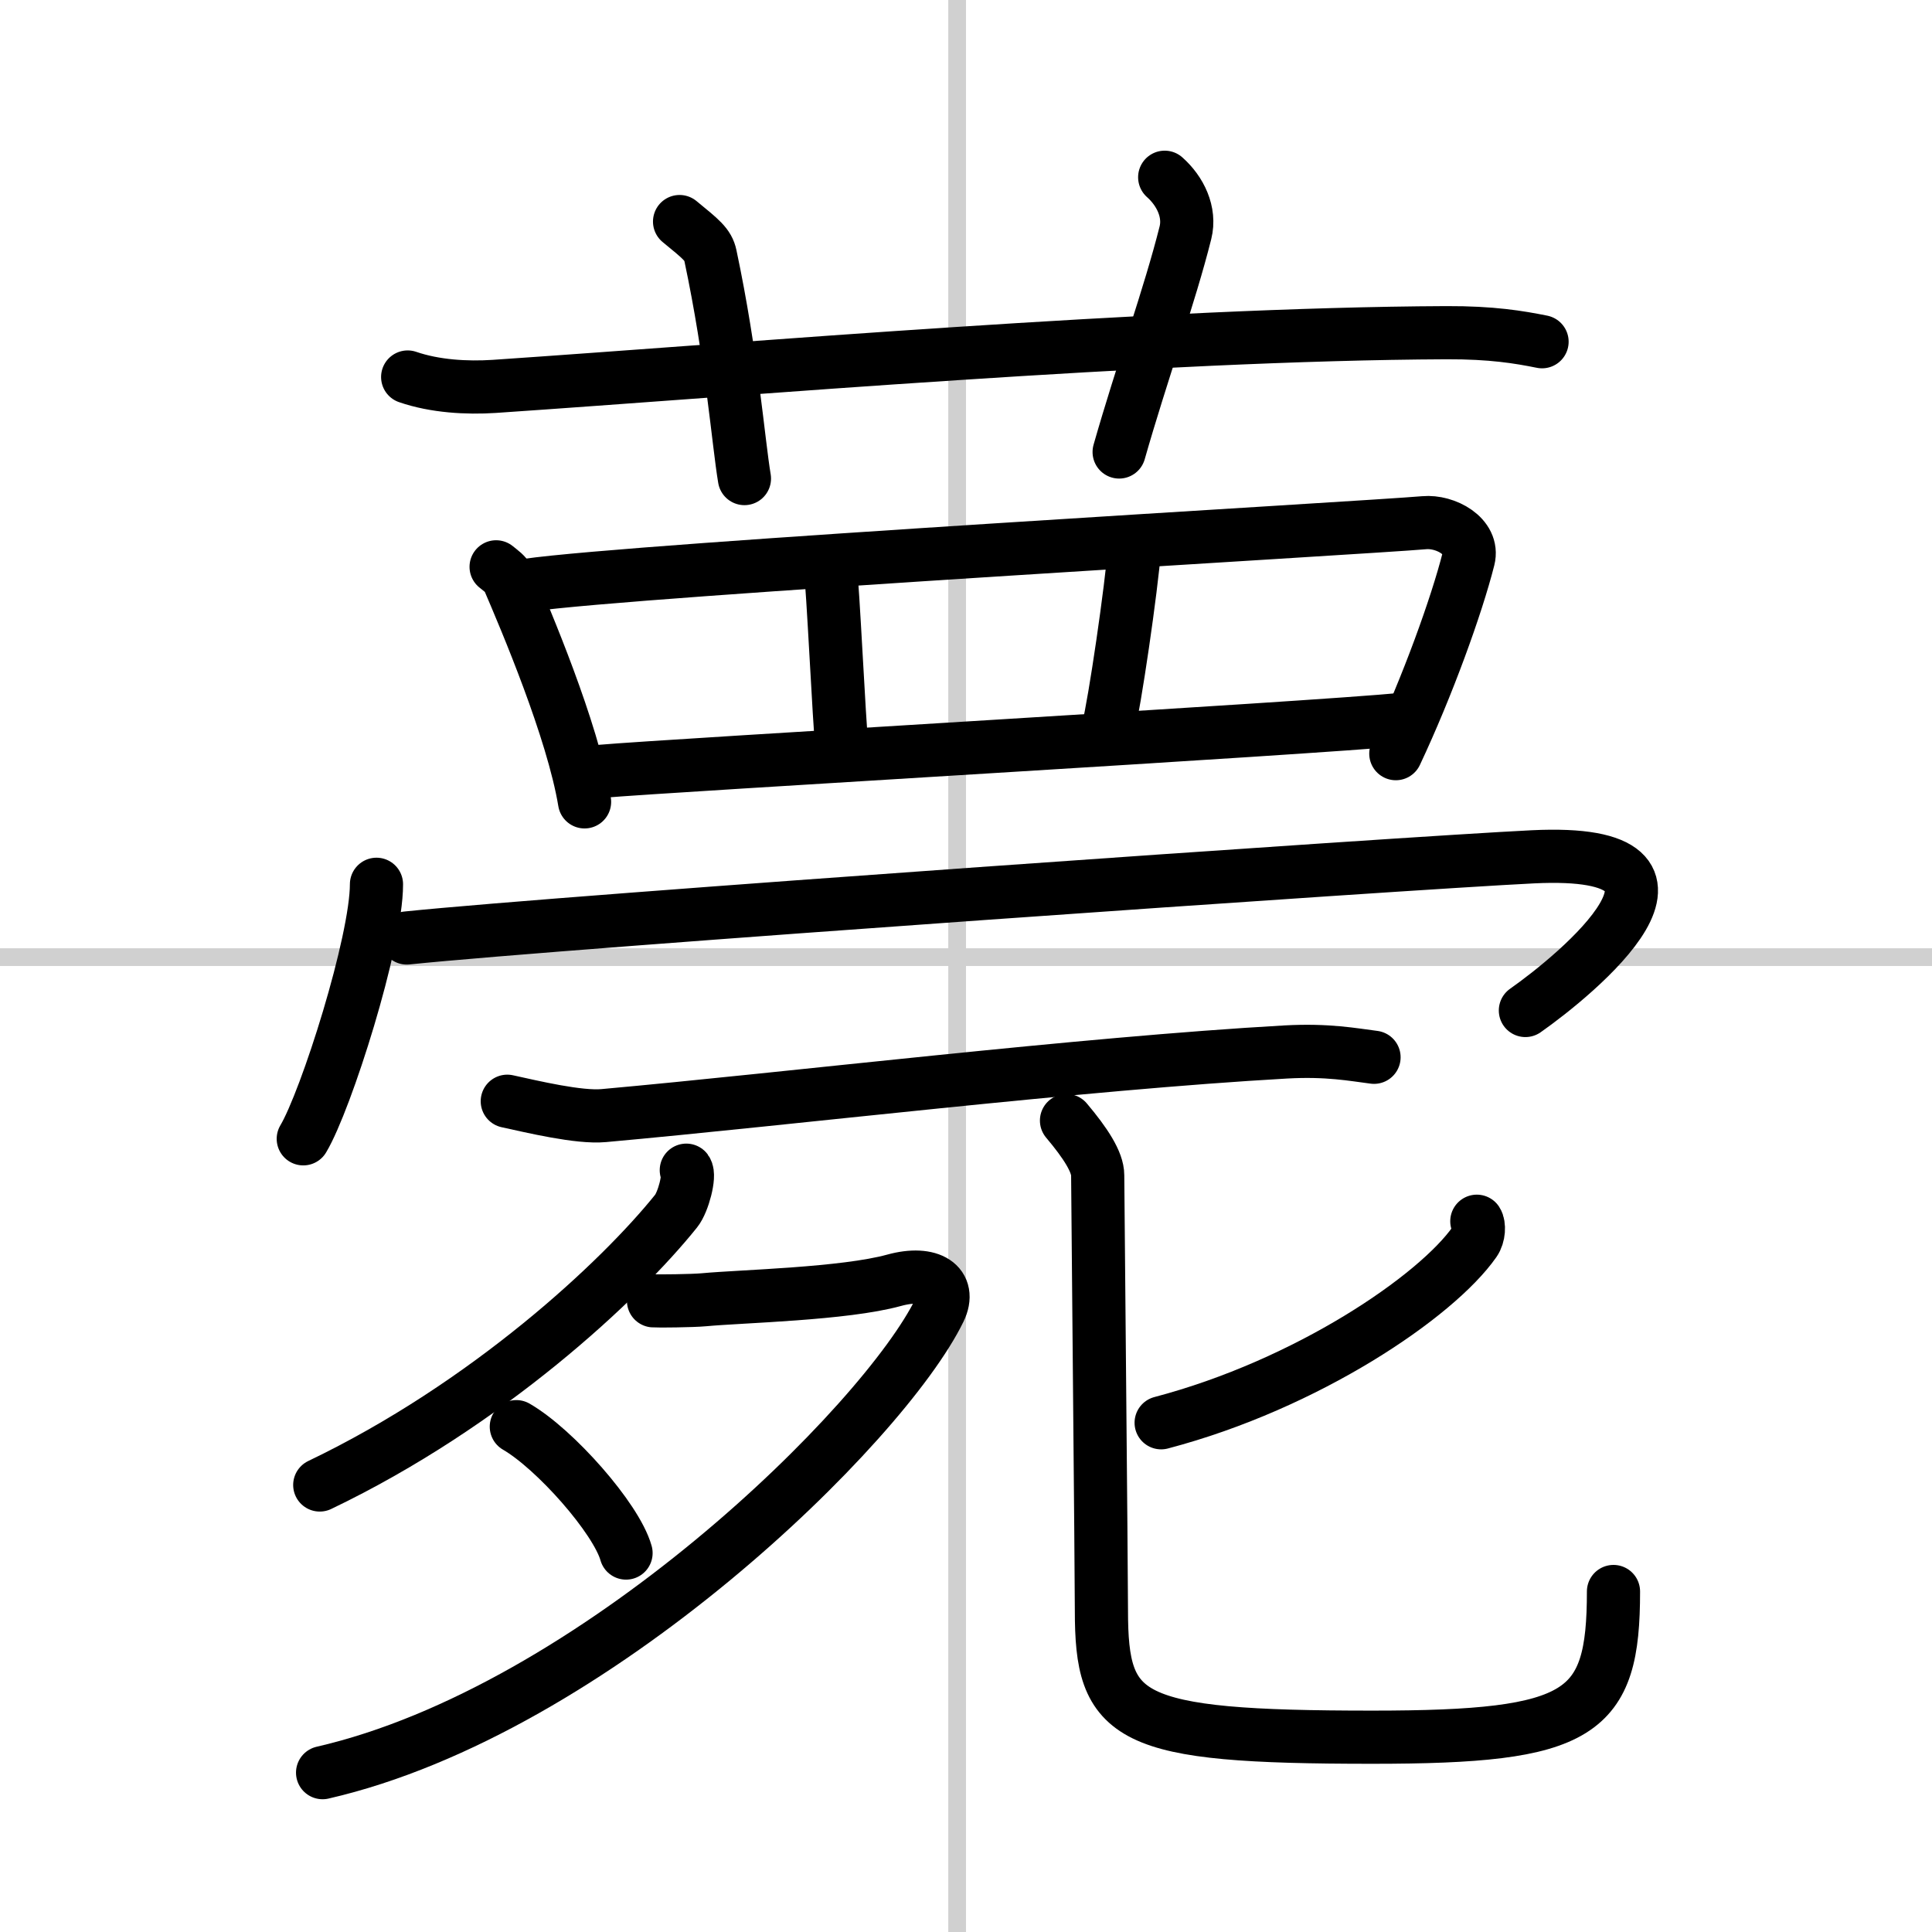 <svg width="400" height="400" viewBox="0 0 109 109" xmlns="http://www.w3.org/2000/svg"><rect x="0" y="0" width="109" height="109" fill="#808080" stroke="none"/><g fill="none" stroke="#000" stroke-linecap="round" stroke-linejoin="round" stroke-width="3"><rect width="100%" height="100%" fill="#fff" stroke="#fff"/><line x1="54" x2="54" y2="109" stroke="#d0d0d0" stroke-width="1"/><line x2="109" y1="54" y2="54" stroke="#d0d0d0" stroke-width="1"/><path d="m23 21.27c1.54 0.53 3.33 0.63 4.88 0.53 14.17-0.96 37.39-2.96 53.72-3.03 2.57-0.01 4.11 0.25 5.4 0.51"/><path d="M38.34,12.5c1.22,1,1.61,1.3,1.74,1.92C41.3,20.17,41.65,24.91,42,27"/><path d="m65.71 10c0.88 0.78 1.46 1.97 1.17 3.13-0.88 3.52-2.46 7.88-3.74 12.37"/><path d="m27.99 31.98c0.28 0.23 0.57 0.42 0.69 0.7 0.97 2.26 3.63 8.5 4.3 12.56"/><path d="m29.73 33.02c6.17-0.89 47.34-3.24 50.62-3.53 1.2-0.11 2.82 0.77 2.5 2.04-0.67 2.65-2.32 7.21-4.1 10.99"/><path d="m46.82 31.75c0.19 1.51 0.51 8.85 0.69 10.55"/><path d="m64.02 30.81c-0.19 2.45-1.13 8.85-1.51 10.36"/><path d="m33.86 43.52c3.85-0.34 40.05-2.42 45.33-2.94"/><path d="m21.24 49.89c0 3.25-2.84 12.2-4.13 14.36"/><path d="m22.95 52.92c8.89-0.92 56.32-4.23 63.53-4.58 11.27-0.55 2.39 6.7-0.42 8.67"/><path d="M28.62,62.13c1.42,0.31,4.04,0.94,5.44,0.81C44.5,62,61,60,72.55,59.35c2.36-0.13,3.79,0.15,4.97,0.3"/><path d="M38.72,66.02c0.22,0.3-0.17,1.8-0.57,2.3C35,72.25,27.5,79.25,18.04,83.78"/><path d="m36.87 73.39c0.23 0.02 2.19 0 2.84-0.06 2.13-0.2 7.91-0.32 10.74-1.1 2.04-0.56 3.25 0.25 2.56 1.68-3.13 6.43-19.51 22.59-34.81 26.1"/><path d="m29.13 80.49c2.18 1.26 5.64 5.17 6.19 7.13"/><path d="m83.32 68.9c0.14 0.21 0.13 0.8-0.13 1.17-2.15 3.07-9.43 8.03-17.68 10.2"/><path d="m60.17 63.22c1.08 1.28 1.76 2.34 1.76 3.09 0 0.7 0.21 22.39 0.21 24.54 0 6.14 1.37 7.16 15.29 7.16 11.83 0 13.6-1.27 13.6-8.22"/></g></svg>

